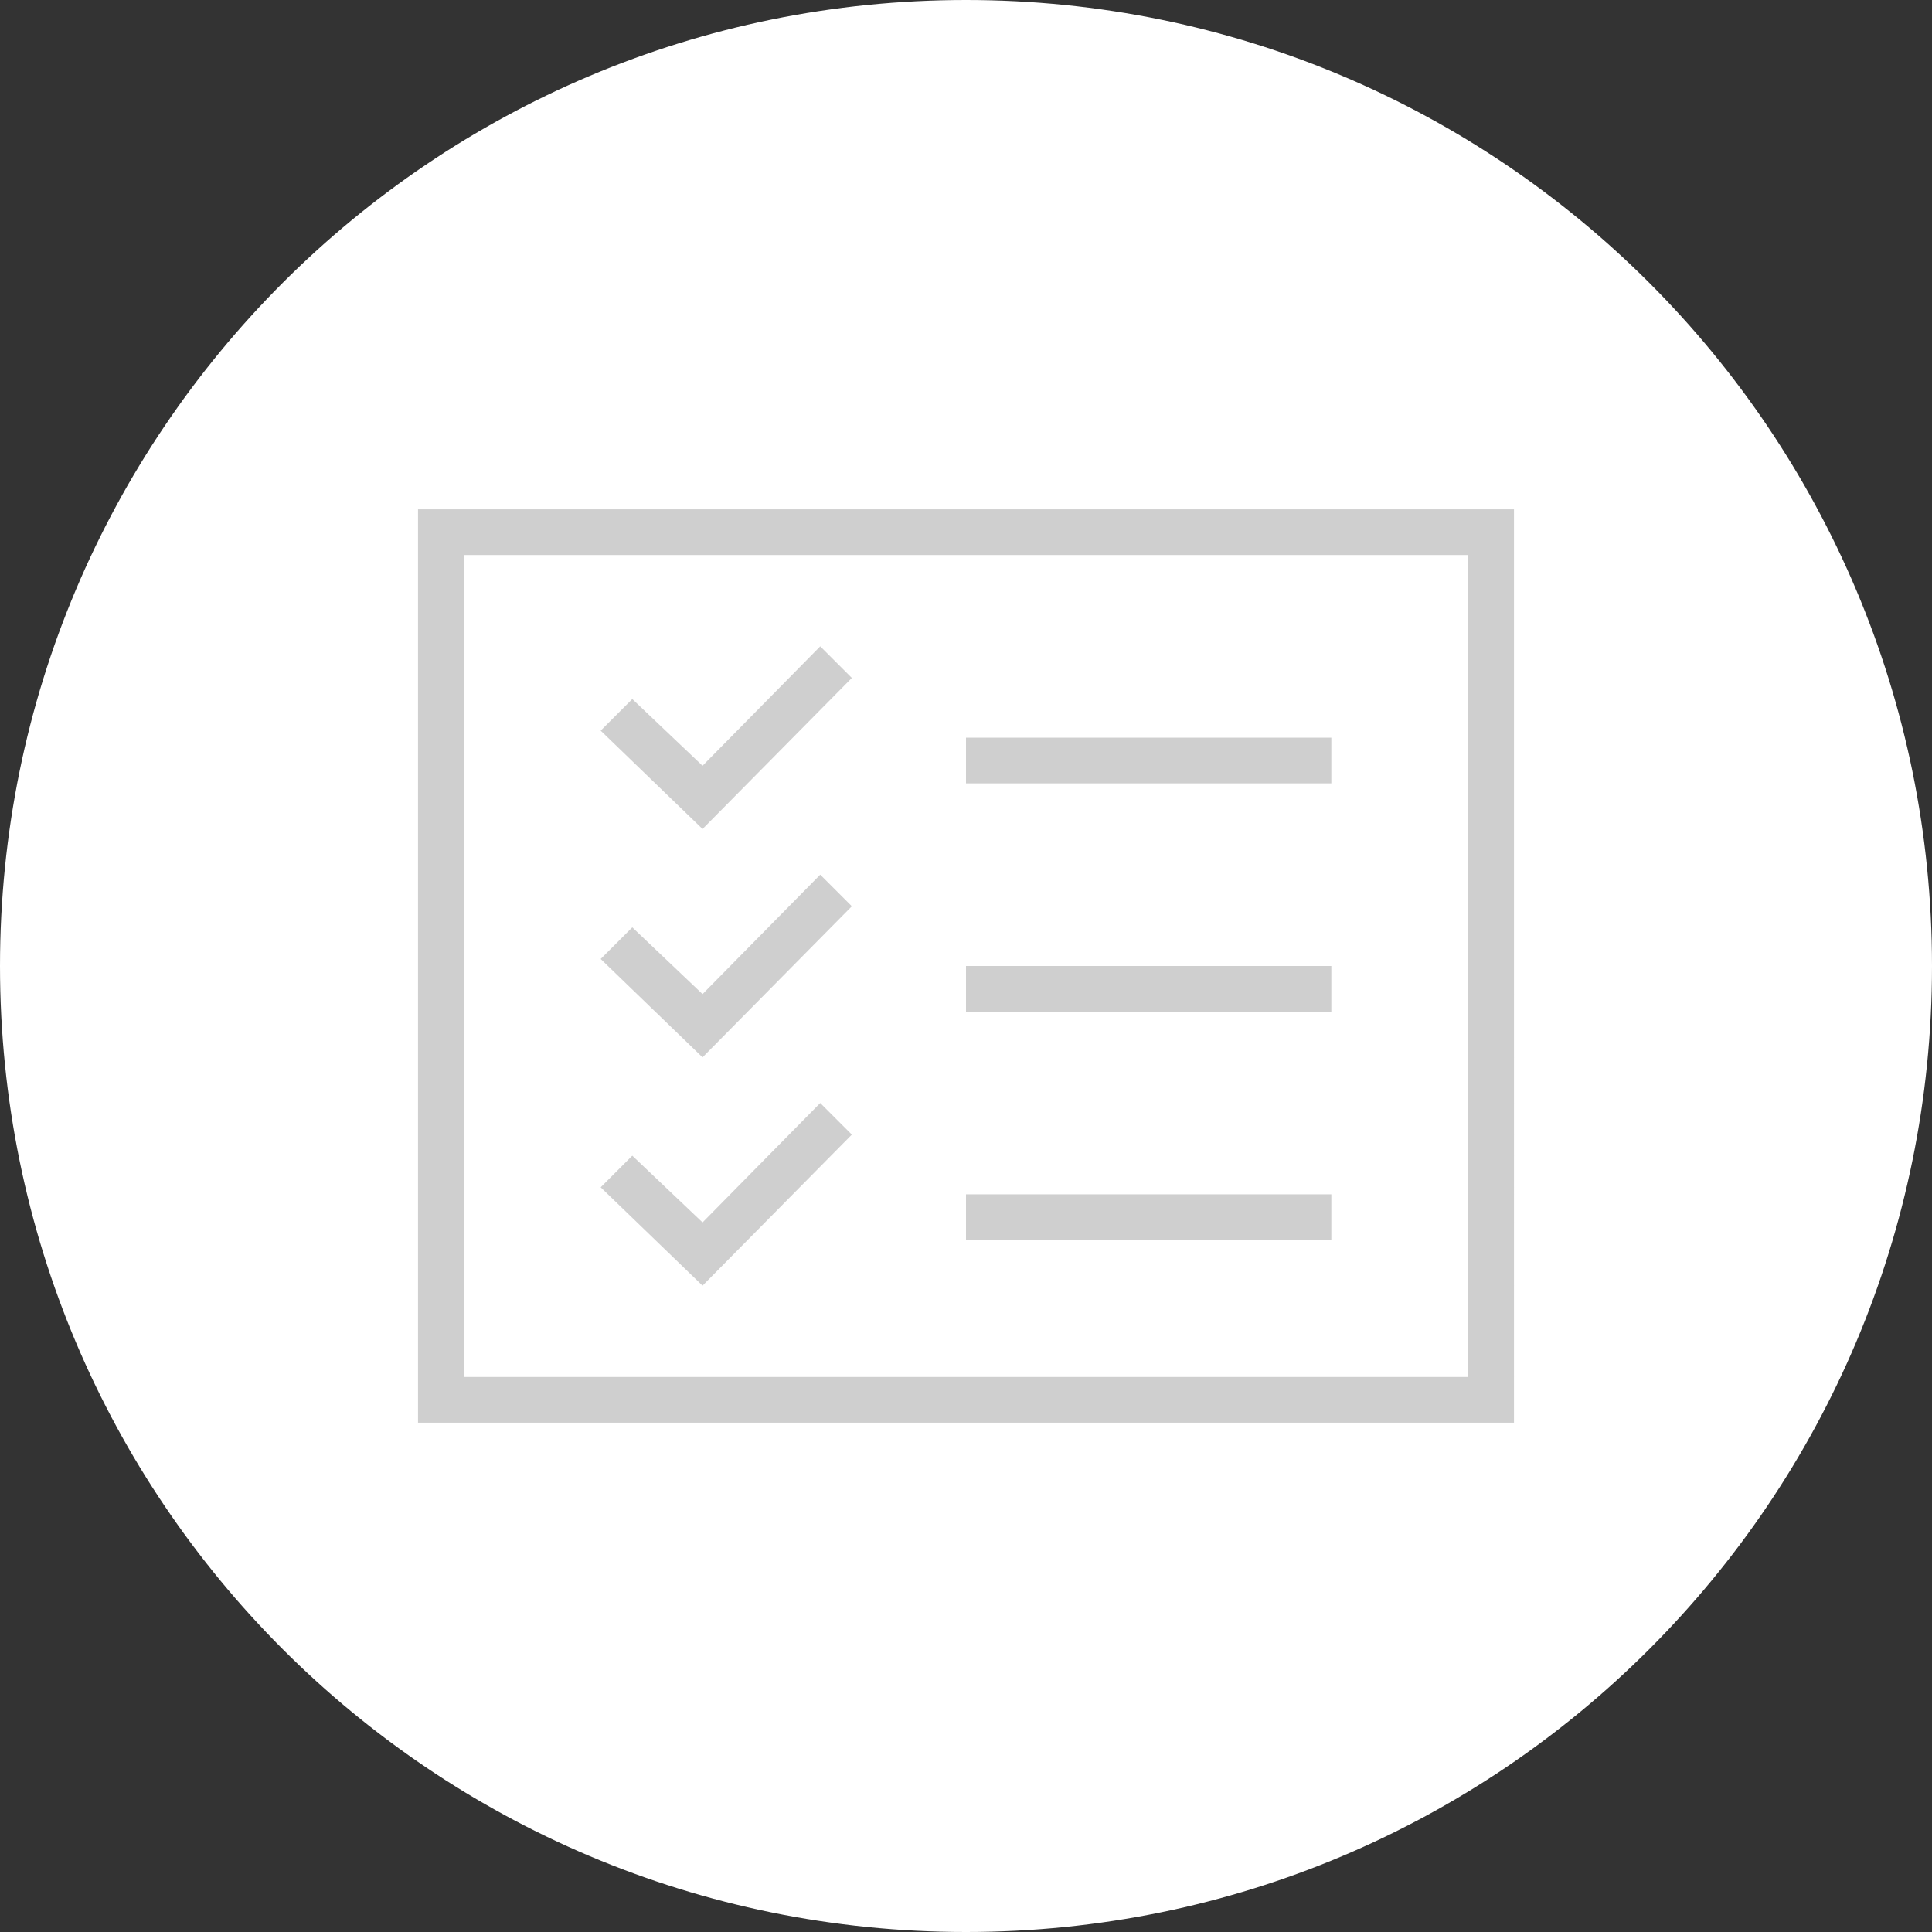 <?xml version="1.0" encoding="utf-8"?>
<!-- Generator: Adobe Illustrator 25.0.1, SVG Export Plug-In . SVG Version: 6.00 Build 0)  -->
<svg version="1.1" id="レイヤー_1" xmlns="http://www.w3.org/2000/svg" xmlns:xlink="http://www.w3.org/1999/xlink" x="0px"
	 y="0px" viewBox="0 0 110 110" style="enable-background:new 0 0 110 110;" xml:space="preserve">
<rect x="0" y="0" width="110" height="110" fill="#333333" stroke="none"/>
<style type="text/css">
	.st0{fill:#FFFFFF;}
	.st1{fill-rule:evenodd;clip-rule:evenodd;fill:#CFCFCF;}
</style>
<path class="st0" d="M55,0c30.4,0,55,24.6,55,55s-24.6,55-55,55S0,85.4,0,55S24.6,0,55,0z"/>
<path class="st1" d="M48.5,64.6l-1.8-1.8L40,69.6l-4-3.8l-1.8,1.8l5.8,5.6L48.5,64.6z M48.5,51.6l-1.8-1.8L40,56.6l-4-3.8l-1.8,1.8
	l5.8,5.6L48.5,51.6z M48.5,38.6l-1.8-1.8L40,43.6l-4-3.8l-1.8,1.8l5.8,5.6L48.5,38.6z M75.8,68H55v2.6h20.8V68z M75.8,55H55v2.6
	h20.8V55z M75.8,42H55v2.6h20.8V42z M86.2,29H23.8v52h62.4V29z M83.6,78.4H26.4V31.6h57.2V78.4z"/>
</svg>

